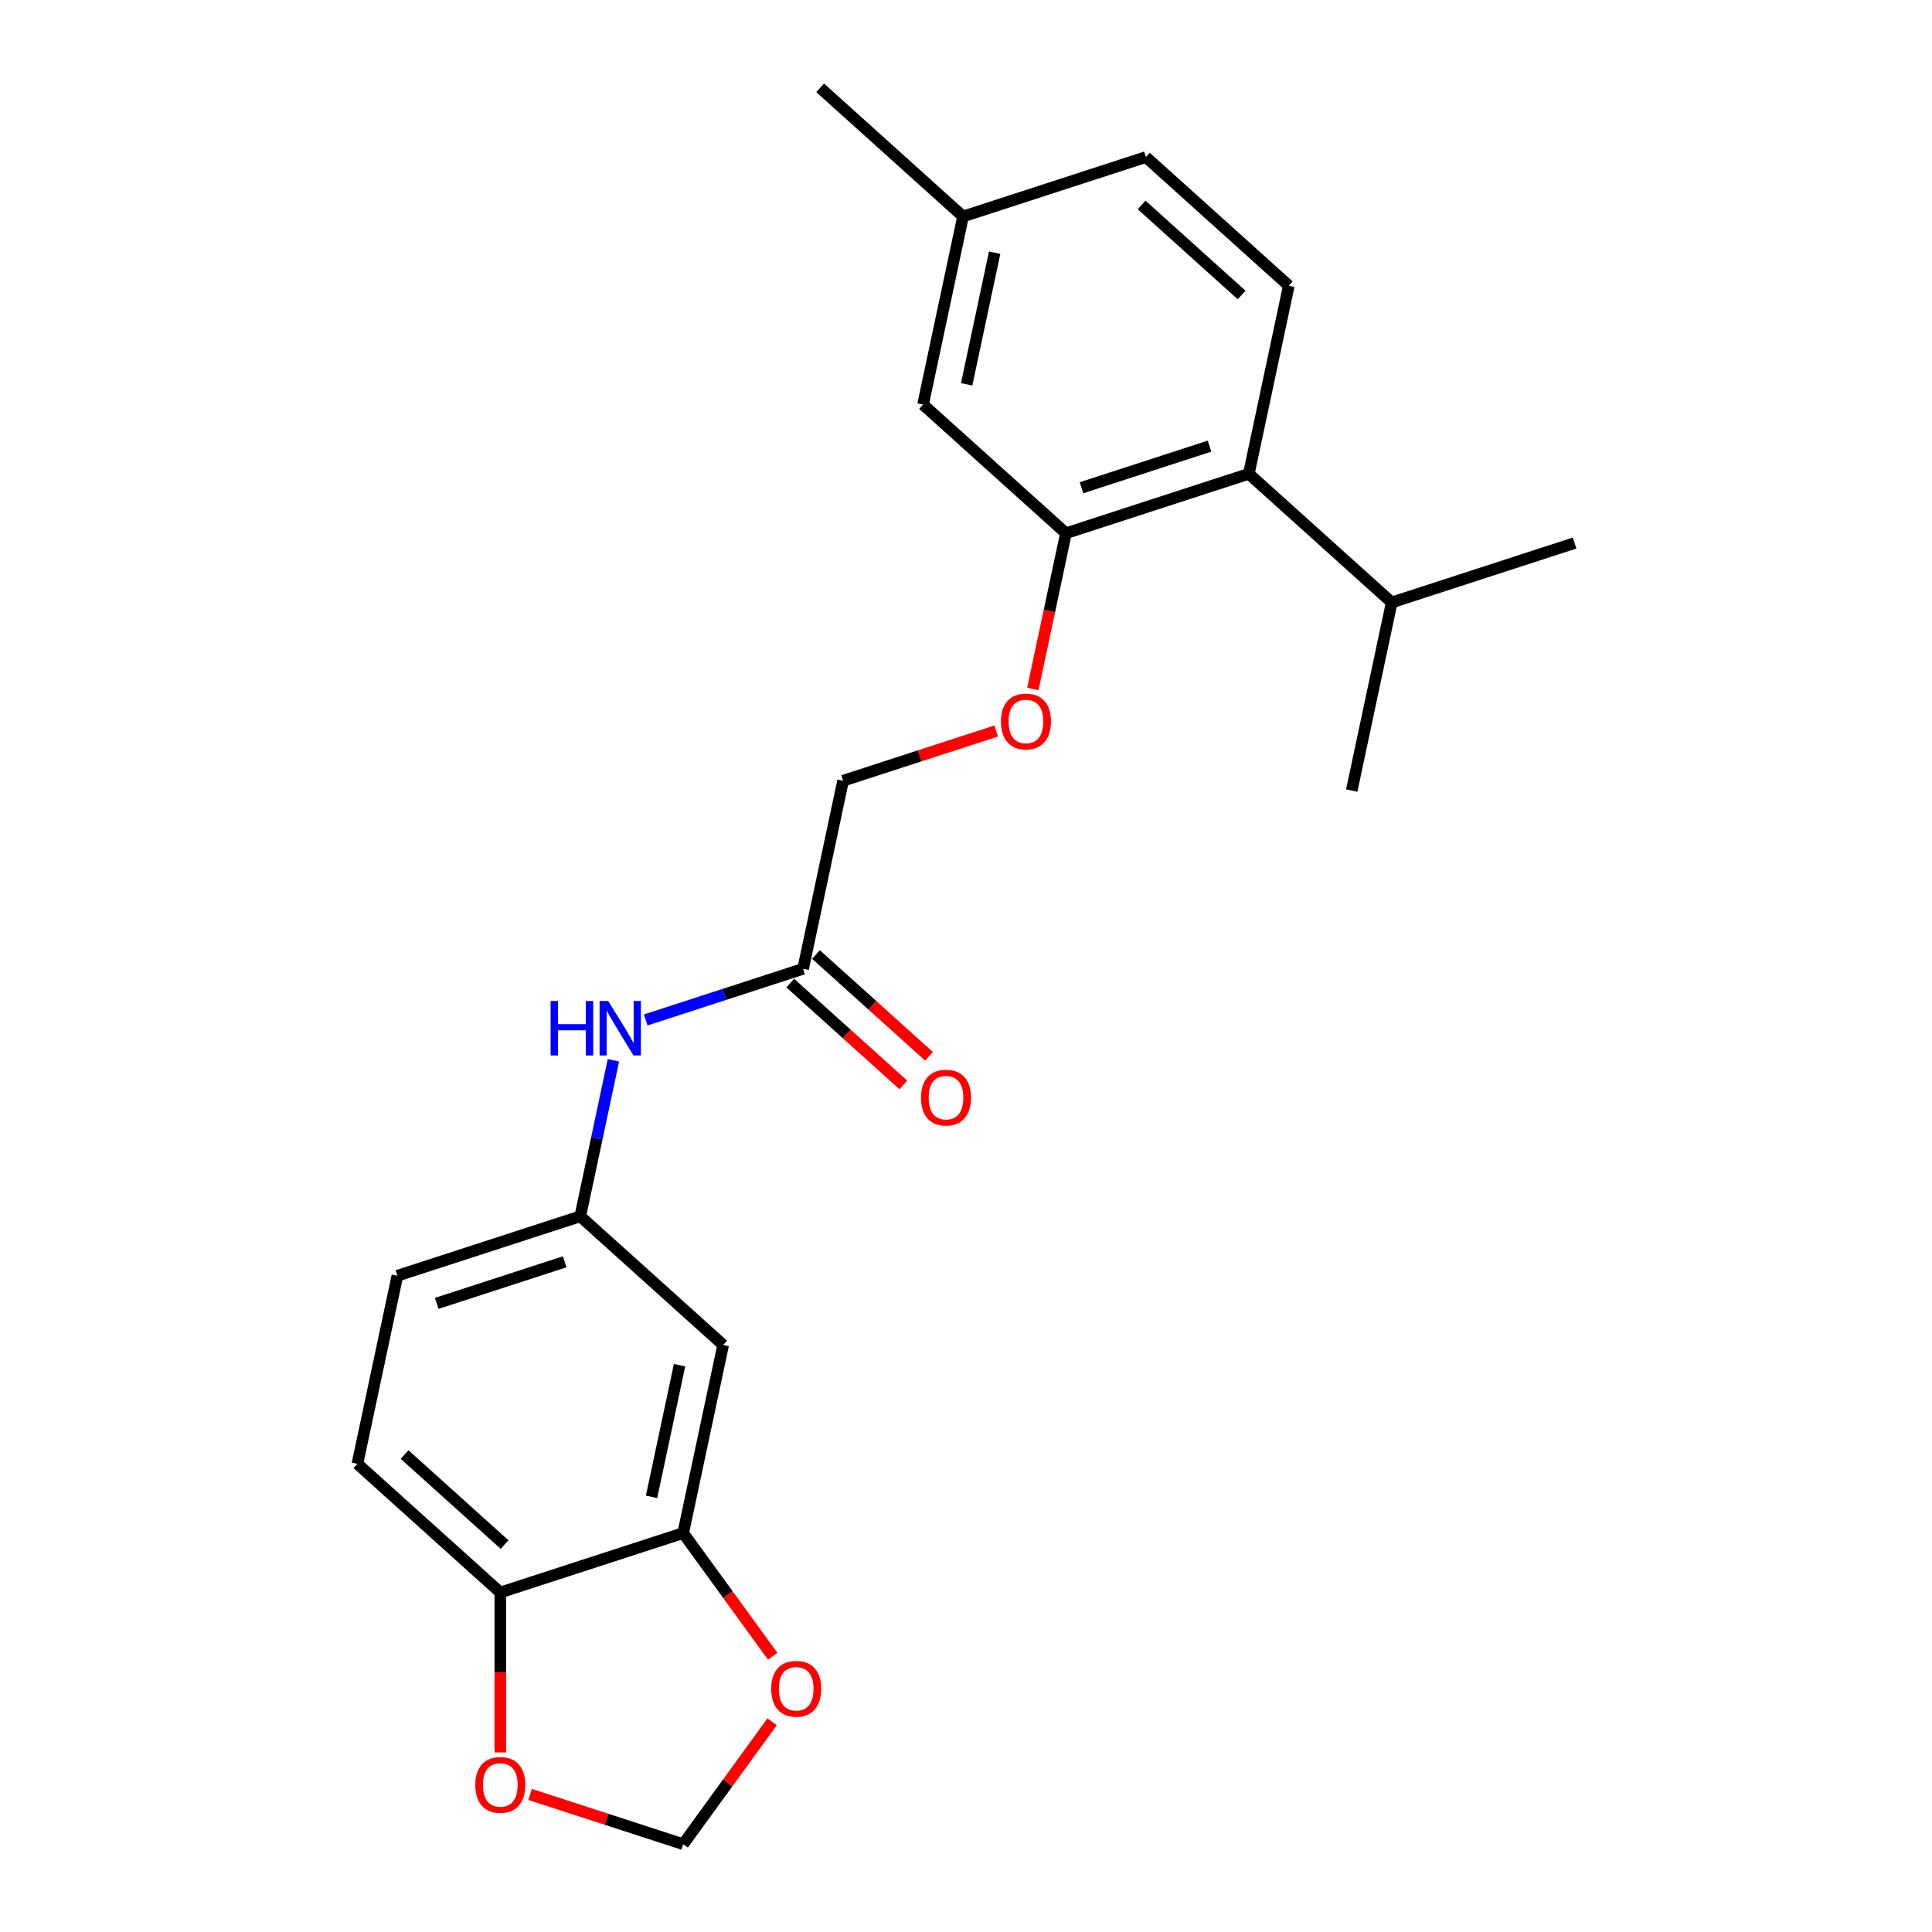 <?xml version='1.0' encoding='iso-8859-1'?>
<svg version='1.1' baseProfile='full'
              xmlns='http://www.w3.org/2000/svg'
                      xmlns:rdkit='http://www.rdkit.org/xml'
                      xmlns:xlink='http://www.w3.org/1999/xlink'
                  xml:space='preserve'
width='1000px' height='1000px' viewBox='0 0 1000 1000'>
<!-- END OF HEADER -->
<rect style='opacity:1.0;fill:#FFFFFF;stroke:none' width='1000' height='1000' x='0' y='0'> </rect>
<path class='bond-0' d='M 551.732,275.998 L 646.387,245.242' style='fill:none;fill-rule:evenodd;stroke:#000000;stroke-width:6px;stroke-linecap:butt;stroke-linejoin:miter;stroke-opacity:1' />
<path class='bond-0' d='M 559.779,252.453 L 626.037,230.925' style='fill:none;fill-rule:evenodd;stroke:#000000;stroke-width:6px;stroke-linecap:butt;stroke-linejoin:miter;stroke-opacity:1' />
<path class='bond-8' d='M 551.732,275.998 L 543.164,316.303' style='fill:none;fill-rule:evenodd;stroke:#000000;stroke-width:6px;stroke-linecap:butt;stroke-linejoin:miter;stroke-opacity:1' />
<path class='bond-8' d='M 543.164,316.303 L 534.597,356.609' style='fill:none;fill-rule:evenodd;stroke:#FF0000;stroke-width:6px;stroke-linecap:butt;stroke-linejoin:miter;stroke-opacity:1' />
<path class='bond-12' d='M 551.732,275.998 L 477.769,209.402' style='fill:none;fill-rule:evenodd;stroke:#000000;stroke-width:6px;stroke-linecap:butt;stroke-linejoin:miter;stroke-opacity:1' />
<path class='bond-6' d='M 646.387,245.242 L 667.079,147.891' style='fill:none;fill-rule:evenodd;stroke:#000000;stroke-width:6px;stroke-linecap:butt;stroke-linejoin:miter;stroke-opacity:1' />
<path class='bond-16' d='M 646.387,245.242 L 720.349,311.838' style='fill:none;fill-rule:evenodd;stroke:#000000;stroke-width:6px;stroke-linecap:butt;stroke-linejoin:miter;stroke-opacity:1' />
<path class='bond-1' d='M 353.613,793.509 L 374.306,696.158' style='fill:none;fill-rule:evenodd;stroke:#000000;stroke-width:6px;stroke-linecap:butt;stroke-linejoin:miter;stroke-opacity:1' />
<path class='bond-1' d='M 337.247,774.768 L 351.732,706.622' style='fill:none;fill-rule:evenodd;stroke:#000000;stroke-width:6px;stroke-linecap:butt;stroke-linejoin:miter;stroke-opacity:1' />
<path class='bond-7' d='M 353.613,793.509 L 376.782,825.398' style='fill:none;fill-rule:evenodd;stroke:#000000;stroke-width:6px;stroke-linecap:butt;stroke-linejoin:miter;stroke-opacity:1' />
<path class='bond-7' d='M 376.782,825.398 L 399.951,857.287' style='fill:none;fill-rule:evenodd;stroke:#FF0000;stroke-width:6px;stroke-linecap:butt;stroke-linejoin:miter;stroke-opacity:1' />
<path class='bond-24' d='M 353.613,793.509 L 258.959,824.264' style='fill:none;fill-rule:evenodd;stroke:#000000;stroke-width:6px;stroke-linecap:butt;stroke-linejoin:miter;stroke-opacity:1' />
<path class='bond-2' d='M 374.306,696.158 L 300.344,629.562' style='fill:none;fill-rule:evenodd;stroke:#000000;stroke-width:6px;stroke-linecap:butt;stroke-linejoin:miter;stroke-opacity:1' />
<path class='bond-3' d='M 415.691,501.455 L 436.384,404.104' style='fill:none;fill-rule:evenodd;stroke:#000000;stroke-width:6px;stroke-linecap:butt;stroke-linejoin:miter;stroke-opacity:1' />
<path class='bond-5' d='M 415.691,501.455 L 374.953,514.692' style='fill:none;fill-rule:evenodd;stroke:#000000;stroke-width:6px;stroke-linecap:butt;stroke-linejoin:miter;stroke-opacity:1' />
<path class='bond-5' d='M 374.953,514.692 L 334.214,527.929' style='fill:none;fill-rule:evenodd;stroke:#0000FF;stroke-width:6px;stroke-linecap:butt;stroke-linejoin:miter;stroke-opacity:1' />
<path class='bond-13' d='M 409.032,508.852 L 438.3,535.204' style='fill:none;fill-rule:evenodd;stroke:#000000;stroke-width:6px;stroke-linecap:butt;stroke-linejoin:miter;stroke-opacity:1' />
<path class='bond-13' d='M 438.3,535.204 L 467.568,561.557' style='fill:none;fill-rule:evenodd;stroke:#FF0000;stroke-width:6px;stroke-linecap:butt;stroke-linejoin:miter;stroke-opacity:1' />
<path class='bond-13' d='M 422.351,494.059 L 451.619,520.412' style='fill:none;fill-rule:evenodd;stroke:#000000;stroke-width:6px;stroke-linecap:butt;stroke-linejoin:miter;stroke-opacity:1' />
<path class='bond-13' d='M 451.619,520.412 L 480.887,546.765' style='fill:none;fill-rule:evenodd;stroke:#FF0000;stroke-width:6px;stroke-linecap:butt;stroke-linejoin:miter;stroke-opacity:1' />
<path class='bond-4' d='M 258.959,824.264 L 184.996,757.668' style='fill:none;fill-rule:evenodd;stroke:#000000;stroke-width:6px;stroke-linecap:butt;stroke-linejoin:miter;stroke-opacity:1' />
<path class='bond-4' d='M 261.183,799.482 L 209.41,752.865' style='fill:none;fill-rule:evenodd;stroke:#000000;stroke-width:6px;stroke-linecap:butt;stroke-linejoin:miter;stroke-opacity:1' />
<path class='bond-9' d='M 258.959,824.264 L 258.959,865.657' style='fill:none;fill-rule:evenodd;stroke:#000000;stroke-width:6px;stroke-linecap:butt;stroke-linejoin:miter;stroke-opacity:1' />
<path class='bond-9' d='M 258.959,865.657 L 258.959,907.05' style='fill:none;fill-rule:evenodd;stroke:#FF0000;stroke-width:6px;stroke-linecap:butt;stroke-linejoin:miter;stroke-opacity:1' />
<path class='bond-10' d='M 317.512,548.792 L 308.928,589.177' style='fill:none;fill-rule:evenodd;stroke:#0000FF;stroke-width:6px;stroke-linecap:butt;stroke-linejoin:miter;stroke-opacity:1' />
<path class='bond-10' d='M 308.928,589.177 L 300.344,629.562' style='fill:none;fill-rule:evenodd;stroke:#000000;stroke-width:6px;stroke-linecap:butt;stroke-linejoin:miter;stroke-opacity:1' />
<path class='bond-23' d='M 667.079,147.891 L 593.117,81.295' style='fill:none;fill-rule:evenodd;stroke:#000000;stroke-width:6px;stroke-linecap:butt;stroke-linejoin:miter;stroke-opacity:1' />
<path class='bond-23' d='M 642.666,152.694 L 590.892,106.077' style='fill:none;fill-rule:evenodd;stroke:#000000;stroke-width:6px;stroke-linecap:butt;stroke-linejoin:miter;stroke-opacity:1' />
<path class='bond-11' d='M 399.633,891.205 L 376.623,922.875' style='fill:none;fill-rule:evenodd;stroke:#FF0000;stroke-width:6px;stroke-linecap:butt;stroke-linejoin:miter;stroke-opacity:1' />
<path class='bond-11' d='M 376.623,922.875 L 353.613,954.545' style='fill:none;fill-rule:evenodd;stroke:#000000;stroke-width:6px;stroke-linecap:butt;stroke-linejoin:miter;stroke-opacity:1' />
<path class='bond-15' d='M 515.612,378.361 L 475.998,391.233' style='fill:none;fill-rule:evenodd;stroke:#FF0000;stroke-width:6px;stroke-linecap:butt;stroke-linejoin:miter;stroke-opacity:1' />
<path class='bond-15' d='M 475.998,391.233 L 436.384,404.104' style='fill:none;fill-rule:evenodd;stroke:#000000;stroke-width:6px;stroke-linecap:butt;stroke-linejoin:miter;stroke-opacity:1' />
<path class='bond-25' d='M 274.385,928.803 L 313.999,941.674' style='fill:none;fill-rule:evenodd;stroke:#FF0000;stroke-width:6px;stroke-linecap:butt;stroke-linejoin:miter;stroke-opacity:1' />
<path class='bond-25' d='M 313.999,941.674 L 353.613,954.545' style='fill:none;fill-rule:evenodd;stroke:#000000;stroke-width:6px;stroke-linecap:butt;stroke-linejoin:miter;stroke-opacity:1' />
<path class='bond-19' d='M 300.344,629.562 L 205.689,660.317' style='fill:none;fill-rule:evenodd;stroke:#000000;stroke-width:6px;stroke-linecap:butt;stroke-linejoin:miter;stroke-opacity:1' />
<path class='bond-19' d='M 292.297,653.106 L 226.038,674.635' style='fill:none;fill-rule:evenodd;stroke:#000000;stroke-width:6px;stroke-linecap:butt;stroke-linejoin:miter;stroke-opacity:1' />
<path class='bond-18' d='M 477.769,209.402 L 498.462,112.05' style='fill:none;fill-rule:evenodd;stroke:#000000;stroke-width:6px;stroke-linecap:butt;stroke-linejoin:miter;stroke-opacity:1' />
<path class='bond-18' d='M 500.343,198.938 L 514.828,130.792' style='fill:none;fill-rule:evenodd;stroke:#000000;stroke-width:6px;stroke-linecap:butt;stroke-linejoin:miter;stroke-opacity:1' />
<path class='bond-14' d='M 184.996,757.668 L 205.689,660.317' style='fill:none;fill-rule:evenodd;stroke:#000000;stroke-width:6px;stroke-linecap:butt;stroke-linejoin:miter;stroke-opacity:1' />
<path class='bond-20' d='M 720.349,311.838 L 815.004,281.083' style='fill:none;fill-rule:evenodd;stroke:#000000;stroke-width:6px;stroke-linecap:butt;stroke-linejoin:miter;stroke-opacity:1' />
<path class='bond-21' d='M 720.349,311.838 L 699.656,409.19' style='fill:none;fill-rule:evenodd;stroke:#000000;stroke-width:6px;stroke-linecap:butt;stroke-linejoin:miter;stroke-opacity:1' />
<path class='bond-17' d='M 593.117,81.295 L 498.462,112.05' style='fill:none;fill-rule:evenodd;stroke:#000000;stroke-width:6px;stroke-linecap:butt;stroke-linejoin:miter;stroke-opacity:1' />
<path class='bond-22' d='M 498.462,112.05 L 424.5,45.455' style='fill:none;fill-rule:evenodd;stroke:#000000;stroke-width:6px;stroke-linecap:butt;stroke-linejoin:miter;stroke-opacity:1' />
<path  class='atom-6' d='M 284.988 518.118
L 288.81 518.118
L 288.81 530.101
L 303.221 530.101
L 303.221 518.118
L 307.043 518.118
L 307.043 546.303
L 303.221 546.303
L 303.221 533.285
L 288.81 533.285
L 288.81 546.303
L 284.988 546.303
L 284.988 518.118
' fill='#0000FF'/>
<path  class='atom-6' d='M 314.806 518.118
L 324.042 533.047
Q 324.958 534.52, 326.431 537.187
Q 327.904 539.854, 327.983 540.013
L 327.983 518.118
L 331.726 518.118
L 331.726 546.303
L 327.864 546.303
L 317.951 529.981
Q 316.797 528.07, 315.563 525.881
Q 314.368 523.691, 314.01 523.014
L 314.01 546.303
L 310.347 546.303
L 310.347 518.118
L 314.806 518.118
' fill='#0000FF'/>
<path  class='atom-8' d='M 399.175 874.107
Q 399.175 867.339, 402.519 863.557
Q 405.863 859.775, 412.113 859.775
Q 418.364 859.775, 421.708 863.557
Q 425.052 867.339, 425.052 874.107
Q 425.052 880.954, 421.668 884.856
Q 418.284 888.717, 412.113 888.717
Q 405.903 888.717, 402.519 884.856
Q 399.175 880.994, 399.175 874.107
M 412.113 885.532
Q 416.413 885.532, 418.722 882.666
Q 421.071 879.76, 421.071 874.107
Q 421.071 868.573, 418.722 865.786
Q 416.413 862.96, 412.113 862.96
Q 407.814 862.96, 405.465 865.747
Q 403.156 868.533, 403.156 874.107
Q 403.156 879.8, 405.465 882.666
Q 407.814 885.532, 412.113 885.532
' fill='#FF0000'/>
<path  class='atom-9' d='M 518.101 373.428
Q 518.101 366.661, 521.445 362.879
Q 524.789 359.097, 531.039 359.097
Q 537.289 359.097, 540.633 362.879
Q 543.977 366.661, 543.977 373.428
Q 543.977 380.276, 540.593 384.177
Q 537.21 388.039, 531.039 388.039
Q 524.829 388.039, 521.445 384.177
Q 518.101 380.316, 518.101 373.428
M 531.039 384.854
Q 535.338 384.854, 537.647 381.988
Q 539.996 379.082, 539.996 373.428
Q 539.996 367.895, 537.647 365.108
Q 535.338 362.282, 531.039 362.282
Q 526.739 362.282, 524.391 365.068
Q 522.082 367.855, 522.082 373.428
Q 522.082 379.121, 524.391 381.988
Q 526.739 384.854, 531.039 384.854
' fill='#FF0000'/>
<path  class='atom-10' d='M 246.02 923.87
Q 246.02 917.102, 249.364 913.32
Q 252.708 909.538, 258.959 909.538
Q 265.209 909.538, 268.553 913.32
Q 271.897 917.102, 271.897 923.87
Q 271.897 930.717, 268.513 934.619
Q 265.129 938.48, 258.959 938.48
Q 252.748 938.48, 249.364 934.619
Q 246.02 930.757, 246.02 923.87
M 258.959 935.295
Q 263.258 935.295, 265.567 932.429
Q 267.916 929.523, 267.916 923.87
Q 267.916 918.336, 265.567 915.549
Q 263.258 912.723, 258.959 912.723
Q 254.659 912.723, 252.31 915.51
Q 250.001 918.296, 250.001 923.87
Q 250.001 929.563, 252.31 932.429
Q 254.659 935.295, 258.959 935.295
' fill='#FF0000'/>
<path  class='atom-14' d='M 476.715 568.131
Q 476.715 561.363, 480.059 557.581
Q 483.403 553.799, 489.654 553.799
Q 495.904 553.799, 499.248 557.581
Q 502.592 561.363, 502.592 568.131
Q 502.592 574.978, 499.208 578.88
Q 495.824 582.741, 489.654 582.741
Q 483.443 582.741, 480.059 578.88
Q 476.715 575.018, 476.715 568.131
M 489.654 579.556
Q 493.953 579.556, 496.262 576.69
Q 498.611 573.784, 498.611 568.131
Q 498.611 562.597, 496.262 559.81
Q 493.953 556.984, 489.654 556.984
Q 485.354 556.984, 483.005 559.771
Q 480.696 562.557, 480.696 568.131
Q 480.696 573.824, 483.005 576.69
Q 485.354 579.556, 489.654 579.556
' fill='#FF0000'/>
</svg>
